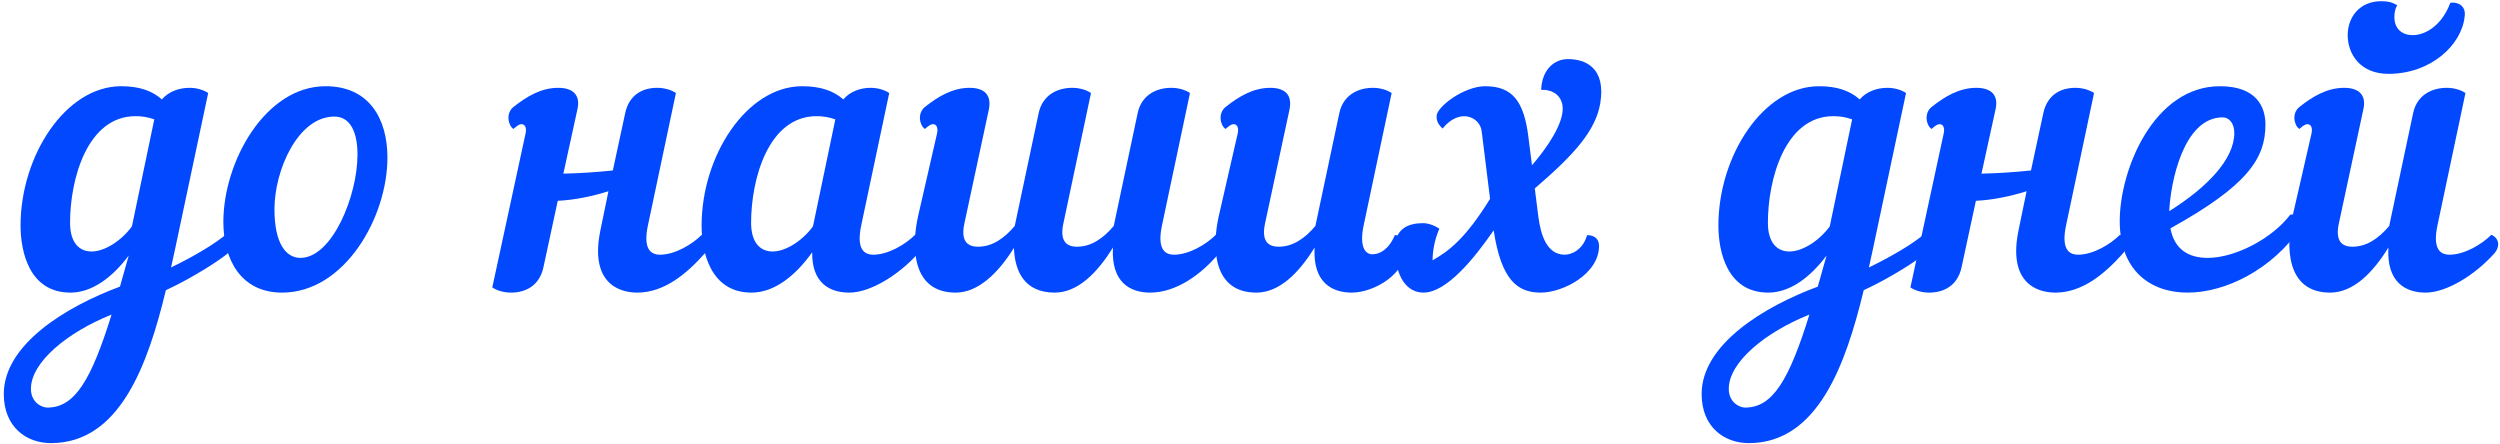 <?xml version="1.0" encoding="UTF-8"?> <svg xmlns="http://www.w3.org/2000/svg" width="501" height="89" viewBox="0 0 501 89" fill="none"> <path d="M45.8 50.64C44.36 51.92 38.92 55.52 33.24 58.16C29.64 73.04 24.04 88.8 10.2 88.8C5.32 88.8 0.76 85.6 0.76 78.96C0.76 69.04 13.24 61.44 24.04 57.44C24.6 55.44 25.16 53.44 25.8 51.2C22.52 55.6 18.44 58.64 14.12 58.64C5.8 58.64 4.12 50.32 4.12 45.2C4.12 31.2 13.16 17.28 24.28 17.28C27.88 17.28 30.44 18.16 32.44 19.92C33.8 18.32 35.96 17.6 37.96 17.6C39.4 17.6 40.76 18 41.72 18.64L35 50.32C34.76 51.44 34.52 52.56 34.28 53.6C38.68 51.44 42.92 49.04 45.72 46.64C46.92 47.68 47.16 49.44 45.8 50.64ZM26.44 45.36L30.92 23.92C29.56 23.44 28.36 23.28 27.16 23.28C17.48 23.28 14.04 35.92 14.04 44.64C14.04 48.64 15.88 50.4 18.36 50.4C20.92 50.4 24.28 48.32 26.44 45.36ZM9.48 81.68C15 81.68 18.28 76.16 22.36 63.04C13.56 66.56 6.2 72.56 6.2 77.92C6.2 80.72 8.44 81.68 9.48 81.68Z" fill="#0148FF"></path> <path d="M65.242 17.28C73.962 17.28 77.642 23.76 77.642 31.6C77.642 43.52 69.082 58.64 56.522 58.64C48.282 58.64 44.762 52 44.762 44.48C44.762 32.4 53.162 17.28 65.242 17.28ZM67.002 23.36C59.722 23.36 55.002 34.08 55.002 41.92C55.002 48.96 57.402 51.68 60.202 51.68C66.522 51.68 71.642 39.36 71.642 30.96C71.642 26.64 70.282 23.36 67.002 23.36Z" fill="#0148FF"></path> <path d="M127.695 58.64C123.695 58.64 118.175 56.4 120.335 46.08L121.935 38.32C118.895 39.28 115.295 40.08 111.775 40.24L108.895 53.6C108.095 57.28 105.295 58.64 102.415 58.64C100.975 58.64 99.615 58.24 98.655 57.6L105.295 26.88C105.615 25.6 105.215 24.88 104.495 24.88C104.095 24.88 103.615 25.2 102.895 25.84C101.855 25.2 101.295 22.72 102.895 21.44C105.615 19.28 108.495 17.6 111.855 17.6C114.735 17.6 116.415 18.96 115.695 22L112.895 34.8C116.495 34.72 119.775 34.48 122.815 34.16L125.295 22.64C126.095 18.96 128.815 17.6 131.695 17.6C133.135 17.6 134.495 18 135.455 18.64L129.855 45.12C128.895 49.6 130.175 51.04 132.255 51.04C135.215 51.04 138.655 49.04 140.655 47.04C141.535 47.44 142.015 48.16 142.015 48.96C142.015 49.52 141.775 50.16 141.295 50.72C137.535 54.96 133.055 58.64 127.695 58.64Z" fill="#0148FF"></path> <path d="M160.761 17.28C164.361 17.28 167.001 18.16 169.001 19.92C170.361 18.32 172.441 17.6 174.441 17.6C175.881 17.6 177.241 18 178.201 18.64L172.601 45.12C171.641 49.6 172.921 51.04 175.001 51.04C177.961 51.04 181.401 49.04 183.401 47.04C184.281 47.44 184.761 48.16 184.761 48.96C184.761 49.52 184.521 50.16 184.041 50.72C180.281 54.96 174.521 58.64 170.201 58.64C166.441 58.64 162.681 56.88 162.761 50.56C159.401 55.28 155.161 58.64 150.601 58.64C142.281 58.64 140.601 50.32 140.601 45.2C140.601 31.2 149.641 17.28 160.761 17.28ZM162.921 45.36L167.401 23.92C166.041 23.44 164.841 23.28 163.641 23.28C153.961 23.28 150.521 35.92 150.521 44.64C150.521 48.64 152.361 50.4 154.841 50.4C157.401 50.4 160.761 48.32 162.921 45.36Z" fill="#0148FF"></path> <path d="M183.994 43.28L187.754 26.88C188.074 25.6 187.674 24.88 186.954 24.88C186.554 24.88 186.074 25.2 185.354 25.84C184.314 25.2 183.754 22.72 185.354 21.44C188.074 19.28 190.954 17.6 194.314 17.6C197.194 17.6 198.794 18.96 198.154 22L193.274 44.72C192.554 48 193.594 49.44 195.994 49.44C198.794 49.44 201.194 47.84 203.354 45.28L208.154 22.64C208.954 18.96 211.994 17.6 214.874 17.6C216.314 17.6 217.674 18 218.634 18.64L213.114 44.72C212.394 48 213.434 49.44 215.834 49.44C218.634 49.44 221.034 47.84 223.194 45.28L227.994 22.64C228.794 18.96 231.834 17.6 234.714 17.6C236.154 17.6 237.514 18 238.474 18.64L232.874 45.12C231.914 49.6 233.194 51.04 235.274 51.04C238.234 51.04 241.674 49.04 243.674 47.04C244.554 47.44 245.034 48.16 245.034 48.96C245.034 49.52 244.794 50.16 244.314 50.72C240.794 54.96 235.754 58.64 230.474 58.64C226.554 58.64 222.634 56.64 223.034 49.6C219.834 54.8 215.914 58.64 211.354 58.64C205.274 58.64 203.354 54.32 203.194 49.68C199.994 54.8 195.994 58.64 191.514 58.64C182.634 58.64 182.634 49.28 183.994 43.28Z" fill="#0148FF"></path> <path d="M244.247 43.28L248.007 26.88C248.327 25.6 247.927 24.88 247.207 24.88C246.807 24.88 246.327 25.2 245.607 25.84C244.567 25.2 244.007 22.72 245.607 21.44C248.327 19.28 251.207 17.6 254.567 17.6C257.447 17.6 259.047 18.96 258.407 22L253.527 44.72C252.807 48 253.847 49.44 256.247 49.44C259.047 49.44 261.447 47.84 263.607 45.28L268.407 22.64C269.207 18.96 272.247 17.6 275.127 17.6C276.567 17.6 277.927 18 278.887 18.64L273.287 45.12C272.407 49.2 273.447 50.96 275.047 50.96C276.487 50.96 278.327 50 279.527 47.12C281.047 47.12 281.927 47.92 281.927 49.28C281.927 54.88 275.367 58.64 270.887 58.64C266.967 58.64 263.047 56.64 263.447 49.6C260.247 54.8 256.327 58.64 251.767 58.64C242.887 58.64 242.887 49.28 244.247 43.28Z" fill="#0148FF"></path> <path d="M313.57 51.04C315.01 51.04 317.25 50 318.05 47.12C319.57 47.12 320.45 47.92 320.45 49.28C320.45 54.88 313.25 58.64 308.77 58.64C304.05 58.64 300.85 56.08 299.33 46.16C295.41 51.84 289.89 58.64 285.25 58.64C281.97 58.64 279.57 55.52 279.57 49.68C279.57 45.84 282.21 44.72 285.17 44.72C286.13 44.72 287.41 45.12 288.45 45.84C287.41 48.16 287.09 50.56 287.09 52.16C290.21 50.4 293.57 48 298.61 39.84L296.93 26.32C296.61 23.44 292.53 21.52 289.09 25.76C287.97 24.72 287.89 23.92 287.89 23.28C287.89 21.44 293.33 17.28 297.65 17.28C303.17 17.28 305.41 20.4 306.29 27.44L307.01 33.12C309.97 29.68 313.17 25.04 313.17 21.76C313.17 20 312.05 17.92 308.85 18C309.01 13.84 311.57 11.84 314.21 11.84C317.65 11.84 321.89 13.52 320.69 20.72C319.73 26.24 315.49 30.96 307.57 37.76L308.29 43.44C308.77 47.2 310.05 51.04 313.57 51.04Z" fill="#0148FF"></path> <path d="M386.047 50.64C384.607 51.92 379.167 55.52 373.487 58.16C369.887 73.04 364.287 88.8 350.447 88.8C345.567 88.8 341.007 85.6 341.007 78.96C341.007 69.04 353.487 61.44 364.287 57.44C364.847 55.44 365.407 53.44 366.047 51.2C362.767 55.6 358.687 58.64 354.367 58.64C346.047 58.64 344.367 50.32 344.367 45.2C344.367 31.2 353.407 17.28 364.527 17.28C368.127 17.28 370.687 18.16 372.687 19.92C374.047 18.32 376.207 17.6 378.207 17.6C379.647 17.6 381.007 18 381.967 18.64L375.247 50.32C375.007 51.44 374.767 52.56 374.527 53.6C378.927 51.44 383.167 49.04 385.967 46.64C387.167 47.68 387.407 49.44 386.047 50.64ZM366.687 45.36L371.167 23.92C369.807 23.44 368.607 23.28 367.407 23.28C357.727 23.28 354.287 35.92 354.287 44.64C354.287 48.64 356.127 50.4 358.607 50.4C361.167 50.4 364.527 48.32 366.687 45.36ZM349.727 81.68C355.247 81.68 358.527 76.16 362.607 63.04C353.807 66.56 346.447 72.56 346.447 77.92C346.447 80.72 348.687 81.68 349.727 81.68Z" fill="#0148FF"></path> <path d="M411.889 58.64C407.889 58.64 402.369 56.4 404.529 46.08L406.129 38.32C403.089 39.28 399.489 40.08 395.969 40.24L393.089 53.6C392.289 57.28 389.489 58.64 386.609 58.64C385.169 58.64 383.809 58.24 382.849 57.6L389.489 26.88C389.809 25.6 389.409 24.88 388.689 24.88C388.289 24.88 387.809 25.2 387.089 25.84C386.049 25.2 385.489 22.72 387.089 21.44C389.809 19.28 392.689 17.6 396.049 17.6C398.929 17.6 400.609 18.96 399.889 22L397.089 34.8C400.689 34.72 403.969 34.48 407.009 34.16L409.489 22.64C410.289 18.96 413.009 17.6 415.889 17.6C417.329 17.6 418.689 18 419.649 18.64L414.049 45.12C413.089 49.6 414.369 51.04 416.449 51.04C419.409 51.04 422.849 49.04 424.849 47.04C425.729 47.44 426.209 48.16 426.209 48.96C426.209 49.52 425.969 50.16 425.489 50.72C421.729 54.96 417.249 58.64 411.889 58.64Z" fill="#0148FF"></path> <path d="M453.995 24.96C453.995 31.76 450.395 37.2 434.955 45.76C435.755 50.08 438.715 51.68 442.395 51.68C448.155 51.68 455.515 47.6 458.955 43.04C461.035 42.64 461.835 44.32 460.955 45.76C455.435 53.84 446.155 58.64 438.395 58.64C430.875 58.64 424.795 54.16 424.795 44.32C424.795 33.92 431.675 17.28 444.875 17.28C452.155 17.28 453.995 21.36 453.995 24.96ZM445.435 23.52C437.515 23.52 434.955 36.72 434.715 42.32C442.475 37.44 447.755 31.84 447.755 26.64C447.755 24.8 446.795 23.52 445.435 23.52Z" fill="#0148FF"></path> <path d="M459.438 43.28L463.198 26.88C463.518 25.6 463.118 24.88 462.398 24.88C461.998 24.88 461.518 25.2 460.798 25.84C459.758 25.2 459.198 22.72 460.798 21.44C463.518 19.28 466.398 17.6 469.758 17.6C472.638 17.6 474.318 18.96 473.598 22L468.718 44.72C467.998 48 469.038 49.44 471.438 49.44C474.238 49.44 476.638 47.84 478.798 45.28L483.598 22.64C484.398 18.96 487.438 17.6 490.318 17.6C491.758 17.6 493.118 18 494.078 18.64L488.478 45.12C487.518 49.6 488.798 51.04 490.878 51.04C493.838 51.04 497.278 49.04 499.278 47.04C500.158 47.44 500.638 48.16 500.638 48.96C500.638 49.52 500.398 50.16 499.918 50.72C496.158 54.96 490.398 58.64 486.078 58.64C482.158 58.64 478.238 56.64 478.638 49.6C475.438 54.8 471.518 58.64 466.958 58.64C458.078 58.64 458.078 49.28 459.438 43.28ZM493.918 3.28C493.358 8.96 487.198 14.8 478.638 14.8C473.038 14.8 470.478 10.88 470.478 7.04C470.478 3.52 472.798 0.24 477.198 0.24C478.478 0.24 479.278 0.4 480.398 1.04C479.998 1.76 479.838 2.48 479.838 3.44C479.838 5.84 481.438 7.04 483.518 7.04C486.158 7.04 489.438 4.96 491.038 0.56C492.478 0.32 494.238 1.12 493.918 3.28Z" fill="#0148FF"></path> </svg> 